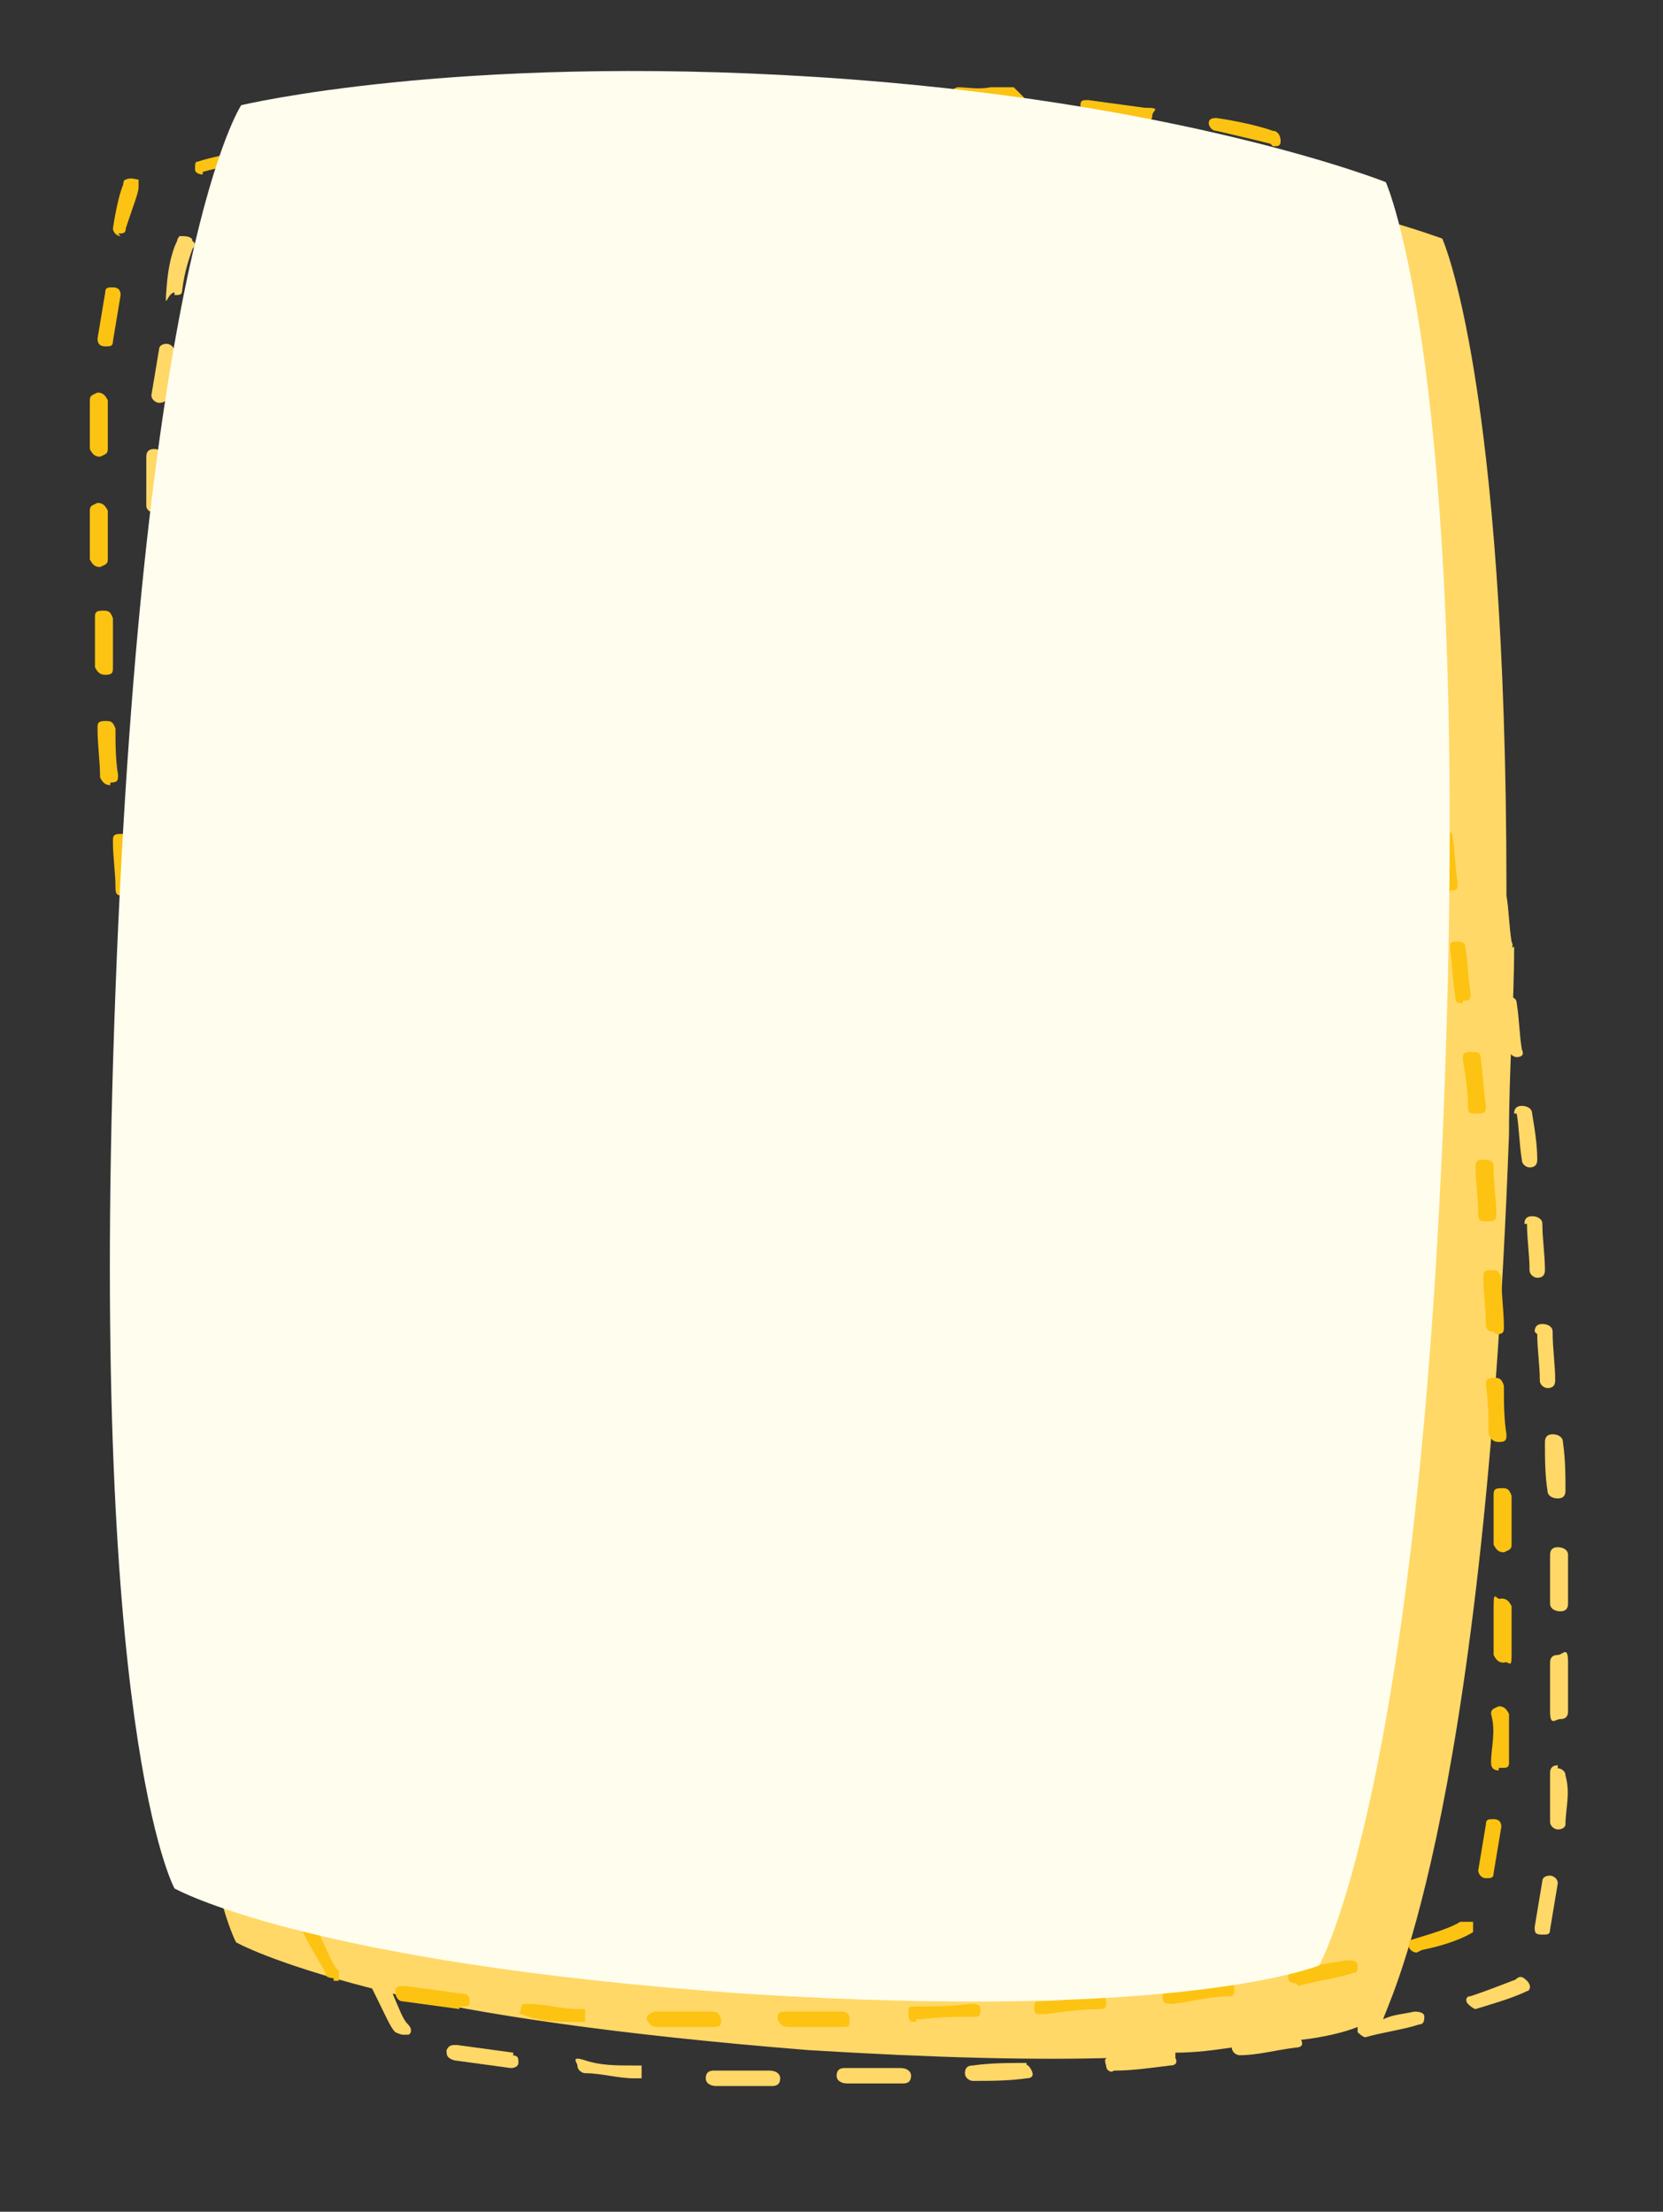 <?xml version="1.0" encoding="UTF-8"?>
<svg id="Layer_1" xmlns="http://www.w3.org/2000/svg" version="1.1" viewBox="0 0 64.8 86.2">
  <rect x="0" y="0" width="64.8" height="86.2" fill="#333333" stroke="none"/>
  <!-- Generator: Adobe Illustrator 30.0.0, SVG Export Plug-In . SVG Version: 2.1.1 Build 123)  -->
  <defs>
    <style>
      .st0 {
        fill: #fdc312;
      }

      .st1, .st2 {
        isolation: isolate;
      }

      .st3 {
        fill: #fffdee;
      }

      .st2 {
        fill: #ffd867;
        mix-blend-mode: multiply;
      }
    </style>
  </defs>
  <g class="st1">
    <g id="Layer_11" data-name="Layer_1">
      <g>
        <g>
          <path class="st2" d="M59.9,52c0,.6.1,1.2.1,1.8,0,.2.2.3.3.3h0c.2,0,.3-.1.3-.3,0-.6-.1-1.2-.1-1.9,0-.2-.2-.3-.4-.3s-.3.1-.3.3h0Z"/>
          <path class="st2" d="M60.4,60.6c0,.6,0,1.3,0,1.9,0,.2.2.3.4.3h0c.2,0,.3-.1.3-.3,0-.6,0-1.2,0-1.9,0-.2-.2-.3-.4-.3s-.3.1-.3.3Z"/>
          <path class="st2" d="M60.2,56.2c0,.6,0,1.3.1,1.9,0,.2.2.3.4.3h0c.2,0,.3-.1.3-.3,0-.6,0-1.2-.1-1.9,0-.2-.2-.3-.4-.3s-.3.1-.3.3Z"/>
          <path class="st2" d="M60.4,64.8c0,.6,0,1.3,0,1.9s.2.3.4.3h0c.2,0,.3-.1.3-.3,0-.6,0-1.2,0-1.9s-.2-.3-.4-.3-.3.1-.3.3Z"/>
          <path class="st2" d="M59.1,43.4c.1.6.1,1.2.2,1.8,0,.2.2.3.3.3h0c.2,0,.3-.1.3-.3,0-.6-.1-1.2-.2-1.8,0-.2-.2-.3-.4-.3s-.3.1-.3.3h0Z"/>
          <path class="st2" d="M58.6,39.1c.1.6.1,1.2.2,1.8,0,.2.2.3.3.3h0c.2,0,.3-.1.2-.3-.1-.6-.1-1.2-.2-1.8,0-.2-.2-.3-.4-.2-.2,0-.3.1-.2.3h.1Z"/>
          <path class="st2" d="M59.5,47.7c0,.6.1,1.2.1,1.8,0,.2.2.3.3.3h0c.2,0,.3-.1.3-.3,0-.6-.1-1.2-.1-1.8,0-.2-.2-.3-.4-.3s-.3.1-.3.3h0Z"/>
          <path class="st2" d="M60.7,68.8h0c-.2,0-.3.1-.3.3,0,.6,0,1.3,0,1.9,0,.2.2.3.3.3h0c.2,0,.3-.1.3-.2,0-.6.2-1.2,0-1.9,0-.2-.2-.3-.4-.3h.1Z"/>
          <path class="st2" d="M60.4,73.1c-.2,0-.3.1-.3.2l-.3,1.8c0,.2,0,.3.3.3h0c.2,0,.3,0,.3-.2l.3-1.8c0-.2-.2-.3-.3-.3Z"/>
          <path class="st2" d="M59.2,77.1c-.3.1-1,.4-1.9.7-.2,0-.2.2-.1.3,0,0,.2.2.3.2h0c1-.3,1.6-.5,2-.7.1,0,.2-.2,0-.4s-.3-.2-.5,0h0Z"/>
          <path class="st2" d="M30,80.7c-.7,0-1.5,0-2.2,0-.2,0-.3.1-.3.3s.2.3.4.3h0c.7,0,1.4,0,2.2,0,.2,0,.3-.1.3-.3s-.2-.3-.4-.3Z"/>
          <path class="st2" d="M6.2,28.6c.2,0,.3-.1.3-.3,0-.6,0-1.3,0-1.9,0-.2-.2-.3-.4-.3s-.3.1-.3.3c0,.6,0,1.2,0,1.9,0,.2.2.3.4.3h0Z"/>
          <path class="st2" d="M6.1,24.3c.2,0,.3-.1.3-.3,0-.7,0-1.3,0-1.9,0-.2-.2-.3-.4-.3s-.3.1-.3.3c0,.6,0,1.2,0,1.9,0,.2.2.3.4.3h0Z"/>
          <path class="st2" d="M6.1,20h0c.2,0,.3-.1.3-.3,0-.6,0-1.3,0-1.9,0-.2-.2-.3-.4-.3s-.3.1-.3.3c0,.6,0,1.2,0,1.9,0,.2.2.3.4.3Z"/>
          <path class="st2" d="M6.2,15.7h0c.2,0,.3-.1.3-.2l.3-1.8c0-.2-.2-.3-.3-.3-.2,0-.3.1-.3.2l-.3,1.8c0,.2.2.3.3.3Z"/>
          <path class="st2" d="M24.7,80.5c-.7,0-1.3,0-1.9-.2s-.3.1-.3.2c0,.2.2.3.3.3.6,0,1.3.2,1.9.2h.3s0-.5,0-.5h-.3s0,0,0,0Z"/>
          <path class="st2" d="M20,80l-2.2-.3c-.2,0-.3,0-.4.2,0,.2,0,.3.3.4l2.2.3h0c.2,0,.3-.1.3-.2,0-.2,0-.3-.3-.3h.1Z"/>
          <path class="st2" d="M6.6,32.8c.2,0,.3-.1.3-.3,0-.6-.1-1.3-.1-1.9,0-.2-.2-.3-.4-.3s-.3.1-.3.3c0,.6,0,1.2.1,1.9,0,.2.2.3.4.3h0Z"/>
          <path class="st2" d="M6.8,11.5h0c.2,0,.3,0,.3-.2.1-.8.3-1.3.4-1.6,0,0,.2-.2,0-.3,0-.2-.3-.2-.5-.2h0c0,0-.1.1-.1.2,0,0-.3.5-.4,1.7s0,.3.3.3h0Z"/>
          <path class="st2" d="M35,80.6c-.7,0-1.4,0-2.1,0-.2,0-.3.1-.3.3s.2.3.4.3h0c.7,0,1.4,0,2.2,0,.2,0,.3-.1.3-.3s-.2-.3-.4-.3h0Z"/>
          <path class="st2" d="M49.5,7.4c1.4.2,2.1.5,2.1.5h0c0,0,.3,0,.3-.2s0-.3-.3-.4c0,0-.8-.2-2.2-.5-.2,0-.3,0-.3.2s0,.3.3.3h0Z"/>
          <path class="st2" d="M40,80.4c-.7,0-1.4,0-2.1.1-.2,0-.3.1-.3.3s.2.3.3.3h0c.7,0,1.4,0,2.1-.1.2,0,.3-.1.2-.3s-.2-.3-.4-.2h.2Z"/>
          <path class="st2" d="M58.7,37c.2,0,.3-.1.2-.3-.1-.6-.1-1.2-.2-1.8,0,0,0-.2,0-.2,0-19.9-2.5-25.4-2.5-25.4,0,0-3.2-1.2-9.1-2.4v-.2c0-.2,0-.3-.2-.3l-2.2-.3c-.2,0-.3.1-.3.2h0l-2.2-.3c0,0-.2-.2-.3-.2h-.9c-.4-.2-.8-.2-1.3-.2h0c-1.8-.2-3.6-.4-5.6-.5-14.1-.9-22.4,1.1-22.4,1.1,0,0-.4.5-.9,1.9-.2,0-.5,0-.7.2-.2,0-.2.2-.1.3,0,0,.2.2.3.2h0s.2,0,.3,0c-1.1,3.4-2.7,10.8-3.6,25.8h0c-.2,0-.3.1-.3.3,0,.6.1,1.2.1,1.8,0,0,0,.2.2.2,0,1.2-.1,2.5-.1,3.8-1.1,28.9,2.3,35,2.3,35,0,0,1.4.8,5.3,1.8.5,1,.7,1.5.9,1.7,0,0,.2.1.3.1h.2c.1,0,.2-.2,0-.4s-.3-.5-.6-1.2c3.4.8,8.7,1.6,16.2,2.2,4.9.3,8.8.4,12,.3h-.2c-.2,0-.3,0-.2.3,0,.2.2.3.3.2h0c.7,0,1.4-.1,2.2-.2.2,0,.3-.1.2-.3,0,0,0,0,0-.2.8,0,1.5-.1,2.2-.2h0c0,.2.2.3.3.3h0c.7,0,1.4-.2,2.2-.3.2,0,.3-.1.2-.3h0c.9-.1,1.7-.3,2.2-.5v.2c0,0,.2.2.3.2h0c.7-.2,1.5-.3,2.1-.5.2,0,.2-.2.2-.3,0-.2-.3-.2-.4-.2-.4.1-.8.1-1.2.3,0-.3,3.9-7.2,4.9-34.5,0-2.6.2-5,.2-7.3h0Z"/>
        </g>
        <g>
          <path class="st0" d="M22.5,78.8c-.7,0-1.3,0-1.9-.2s-.3-.1-.3-.3.1-.2.3-.2c.6,0,1.3.2,1.9.2h.3s0,.5,0,.5c0,0-.3,0-.3,0ZM25.6,79c-.2,0-.3-.1-.4-.3,0-.2.1-.2.3-.3.7,0,1.4,0,2.2,0,.2,0,.3,0,.4.3,0,.2,0,.3-.3.3-.7,0-1.5,0-2.2,0h0ZM17.9,78.3h0l-2.2-.3c-.2,0-.3-.2-.3-.4s.2-.2.4-.2l2.2.3c.2,0,.3.1.3.3s-.1.2-.3.2h-.1ZM30.7,79c-.2,0-.3-.1-.4-.3,0-.2,0-.3.3-.3.7,0,1.4,0,2.1,0,.2,0,.4,0,.4.3s0,.3-.3.3c-.7,0-1.4,0-2.2,0h0ZM35.7,78.8c-.2,0-.3,0-.3-.3s0-.3.3-.3c.7,0,1.4,0,2.1-.1.2,0,.4,0,.4.2s0,.3-.2.3c-.7,0-1.4,0-2.1.1h-.2ZM13,77.1c0,0-.2,0-.3-.1,0-.2-.4-.7-.9-1.7,0-.2,0-.3.1-.3.2,0,.4,0,.4.1.5,1,.7,1.6.9,1.7,0,0,0,.3,0,.4h-.2ZM40.6,78.5c-.2,0-.3,0-.3-.2s0-.3.2-.3c.7,0,1.4-.1,2.2-.2.2,0,.4,0,.4.2s0,.3-.2.3c-.7,0-1.4.1-2.2.2h0ZM45.6,78.1c0,0-.3,0-.3-.2s0-.3.2-.3c.7,0,1.4-.2,2.2-.3.2,0,.4,0,.4.2s0,.3-.2.3c-.7,0-1.4.2-2.2.3h0ZM50.5,77.3c0,0-.3,0-.3-.2s0-.3.2-.3c.7-.2,1.5-.3,2.1-.4.2,0,.4,0,.4.2s0,.3-.2.3c-.6.2-1.4.3-2.1.5h0ZM55.2,76.1c0,0-.2,0-.3-.2,0-.2,0-.3.1-.3,1-.3,1.6-.5,1.9-.7.1,0,.4,0,.5,0,0,0,0,.3,0,.4-.3.2-1,.5-2,.7h0s0,0,0,0ZM11.2,73.1c0,0-.3,0-.3-.2-.2-.5-.4-1.2-.6-1.8,0-.2,0-.3.2-.3s.4,0,.4.2c.2.6.4,1.3.6,1.8,0,.2,0,.3-.2.3h0ZM57.9,73.2h0c-.2,0-.3-.2-.3-.3l.3-1.8c0-.2.1-.2.3-.2s.3.1.3.3l-.3,1.8c0,.2-.1.2-.3.2ZM10,68.9c0,0-.3,0-.3-.2-.1-.6-.3-1.2-.4-1.9,0-.2,0-.3.2-.3s.4,0,.4.2c.1.6.3,1.2.4,1.9,0,.2,0,.3-.2.3h0ZM58.4,69h0c-.2,0-.3-.1-.3-.3,0-.6.2-1.2,0-1.9,0-.2.1-.2.3-.3h0c.2,0,.3.1.4.3,0,.7,0,1.3,0,1.9,0,.2-.1.2-.3.2h-.1ZM9,64.7c0,0-.3,0-.3-.2-.1-.6-.2-1.2-.3-1.8,0-.2,0-.3.2-.3s.4,0,.4.2c.1.6.2,1.2.3,1.8,0,.2,0,.3-.2.3h0ZM58.6,64.8c-.2,0-.3-.1-.4-.3,0-.6,0-1.2,0-1.9s.1-.2.3-.3c.2,0,.3.1.4.3,0,.6,0,1.3,0,1.9s-.1.2-.3.3h0ZM8.1,60.4c-.2,0-.3,0-.3-.2-.1-.6-.2-1.2-.3-1.8,0-.2,0-.3.2-.3s.4,0,.4.2c.1.6.2,1.2.3,1.8,0,.2,0,.3-.2.3h0ZM58.6,60.5c-.2,0-.3-.1-.4-.3,0-.6,0-1.2,0-1.9,0-.2,0-.3.3-.3.2,0,.3,0,.4.3,0,.6,0,1.3,0,1.9,0,.2-.1.2-.3.3h0ZM7.3,56.2c-.2,0-.3,0-.3-.2-.1-.6-.2-1.2-.3-1.8,0-.2,0-.3.2-.3s.4,0,.4.2c.1.6.2,1.2.3,1.8,0,.2,0,.3-.2.3h0ZM58.4,56.2c-.2,0-.3-.1-.4-.3,0-.6,0-1.2-.1-1.9,0-.2,0-.3.3-.3.2,0,.3,0,.4.3,0,.6,0,1.3.1,1.9,0,.2,0,.3-.3.3h0ZM6.7,51.9c-.2,0-.3,0-.3-.2-.1-.6-.1-1.2-.2-1.8,0-.2,0-.3.2-.3s.4,0,.4.2c.1.6.1,1.2.2,1.8,0,.2,0,.3-.2.3h0ZM58.2,51.9c-.2,0-.3-.1-.3-.3,0-.6-.1-1.2-.1-1.8,0-.2,0-.3.3-.3.2,0,.3,0,.4.3,0,.6.1,1.3.1,1.9,0,.2,0,.3-.3.3h0ZM6.1,47.6c-.2,0-.3,0-.3-.3-.1-.6-.1-1.2-.2-1.8,0-.2,0-.3.2-.3s.4,0,.4.2c.1.6.1,1.2.2,1.8,0,.2,0,.3-.2.3h-.1ZM57.9,47.6c-.2,0-.3,0-.3-.3,0-.6-.1-1.2-.1-1.8,0-.2,0-.3.3-.3.2,0,.4,0,.4.3,0,.6.1,1.2.1,1.8,0,.2,0,.3-.3.3h0ZM5.6,43.4c-.2,0-.3,0-.3-.3v-.9c0-.3-.2-.7-.2-1,0-.2,0-.3.3-.3s.4,0,.4.3.1.7.2,1v.9c0,.2,0,.3-.2.3h-.2ZM57.5,43.4c-.2,0-.3,0-.3-.3,0-.6-.1-1.2-.2-1.8,0-.2,0-.3.3-.3s.4,0,.4.3c.1.6.1,1.2.2,1.8,0,.2,0,.3-.3.3h0ZM5.2,39.1c-.2,0-.3,0-.3-.3-.1-.6-.1-1.2-.1-1.8,0-.2,0-.3.3-.3s.4,0,.4.3c0,.6.1,1.2.1,1.8,0,.2,0,.3-.3.3h0ZM57,39.1c-.2,0-.3,0-.3-.3-.1-.6-.1-1.2-.2-1.8,0-.2,0-.3.2-.3s.4,0,.4.2c.1.6.1,1.2.2,1.8,0,.2,0,.3-.2.3h-.1ZM4.8,34.9c-.2,0-.3,0-.3-.3,0-.6-.1-1.2-.1-1.8,0-.2,0-.3.3-.3.2,0,.3,0,.4.3,0,.6.1,1.2.1,1.8,0,.2,0,.3-.3.3h0ZM56.5,34.8c-.2,0-.3,0-.3-.3-.1-.6-.1-1.2-.2-1.8,0-.2,0-.3.2-.3s.4,0,.4.2c.1.6.1,1.2.2,1.8,0,.2,0,.3-.2.3h-.1ZM4.3,30.6c-.2,0-.3-.1-.4-.3,0-.6-.1-1.3-.1-1.9,0-.2,0-.3.3-.3.2,0,.3,0,.4.3,0,.6,0,1.2.1,1.8,0,.2,0,.3-.3.3h0ZM55.8,30.5c-.2,0-.3,0-.3-.2-.1-.6-.2-1.2-.2-1.8,0-.2,0-.3.2-.3s.4,0,.4.2c.1.6.2,1.2.2,1.8,0,.2,0,.3-.2.3h0ZM4.1,26.3c-.2,0-.3-.1-.4-.3,0-.6,0-1.3,0-1.9,0-.2,0-.3.3-.3.2,0,.3,0,.4.3,0,.6,0,1.2,0,1.9,0,.2,0,.3-.3.3h0ZM55.1,26.2c-.2,0-.3,0-.3-.2-.1-.6-.2-1.2-.3-1.8,0-.2,0-.3.2-.3s.4,0,.4.2c.1.6.2,1.2.3,1.8,0,.2,0,.3-.2.3h0ZM3.9,22.1c-.2,0-.3-.1-.4-.3,0-.7,0-1.3,0-1.9,0-.2.1-.2.3-.3.2,0,.3.1.4.3,0,.6,0,1.2,0,1.9,0,.2-.1.2-.3.3h0ZM54.4,22c-.2,0-.3,0-.3-.2-.1-.6-.2-1.2-.3-1.8,0-.2,0-.3.2-.3s.4,0,.4.2c.1.6.2,1.2.3,1.8,0,.2,0,.3-.2.3h0ZM3.9,17.8c-.2,0-.3-.1-.4-.3,0-.6,0-1.3,0-1.9,0-.2.1-.2.3-.3.2,0,.3.1.4.3,0,.6,0,1.2,0,1.9,0,.2-.1.2-.3.3h0ZM53.5,17.8c0,0-.3,0-.3-.2-.1-.6-.3-1.2-.4-1.9,0-.2,0-.3.2-.3s.4,0,.4.2c.1.6.3,1.2.4,1.9,0,.2,0,.3-.2.3h0ZM4.1,13.5h0c-.2,0-.3-.1-.3-.3l.3-1.8c0-.2.1-.2.3-.2s.3.1.3.3l-.3,1.8c0,.2-.1.2-.3.2ZM52.5,13.5c0,0-.3,0-.3-.2-.2-.6-.3-1.2-.6-1.8,0-.2,0-.3.2-.3s.4,0,.4.2c.2.6.3,1.2.6,1.8,0,.2,0,.3-.2.3h0ZM4.7,9.2h0c-.2,0-.3-.2-.3-.3.2-1.3.4-1.7.4-1.7,0,0,0-.2.1-.2h0c.2-.1.4,0,.5,0v.3c0,.2-.2.7-.5,1.6,0,.2-.1.2-.3.2h0ZM7.9,6.8c0,0-.3,0-.3-.2s0-.3.1-.3c.6-.2,1.4-.3,2.1-.6.2,0,.4,0,.4.2s0,.3-.2.3c-.7.2-1.4.3-2.1.5h0s0,0,0,0ZM51.1,9.4c0,0-.3,0-.3-.2-.2-.6-.4-1.3-.7-1.8,0-.2,0-.3.1-.3.2,0,.4,0,.4.1.2.5.4,1.2.7,1.8,0,.2,0,.3-.2.3h0s0,0,0,0ZM12.7,5.7c0,0-.3,0-.3-.2s0-.3.2-.3c.7-.2,1.4-.2,2.1-.4.2,0,.4,0,.4.2s0,.3-.2.3c-.7.2-1.4.2-2.1.4h0ZM17.5,4.9c0,0-.3,0-.3-.2s0-.3.2-.3c.7,0,1.4-.2,2.2-.3.2,0,.4,0,.4.2s0,.3-.2.3c-.7,0-1.4.1-2.2.3h0ZM22.5,4.3c-.2,0-.3,0-.3-.2s0-.3.2-.3c.7,0,1.4-.1,2.1-.1.2,0,.4,0,.4.2s0,.3-.2.3c-.7,0-1.4.1-2.1.1h0ZM49.5,5.6h0s-.8-.2-2.1-.5c-.2,0-.3-.2-.3-.3,0-.2.2-.2.3-.2,1.4.2,2.2.5,2.2.5.2,0,.3.2.3.4s-.1.2-.3.2h0ZM27.5,4c-.2,0-.3,0-.3-.3s0-.3.3-.3c.7,0,1.4,0,2.1,0,.2,0,.3,0,.4.3,0,.2,0,.3-.3.3-.7,0-1.4,0-2.1,0h0ZM44.6,4.7h0l-2.2-.3c-.2,0-.3-.1-.3-.3s.1-.2.3-.2l2.2.3c.7,0,.3.1.3.3s-.1.2-.3.2ZM32.4,3.9c-.2,0-.3-.1-.4-.3,0-.2,0-.3.3-.3.7,0,1.5,0,2.2,0,.2,0,.3.1.4.3,0,.2-.1.2-.3.3-.7,0-1.4,0-2.2,0h0ZM37.4,4c-.2,0-.3-.1-.4-.3,0-.2.1-.2.3-.3.4,0,.8.1,1.3,0h.9c.2.2.3.3.4.4,0,.2-.1.2-.3.2h-1c-.4-.2-.8-.2-1.2-.2h0Z"/>
          <path class="st3" d="M54,7.1s-8-3.2-22.2-4.1c-14.1-.9-22.4,1.1-22.4,1.1,0,0-3.8,5.6-4.9,34.5-1.1,28.9,2.3,35,2.3,35,0,0,5.1,2.9,22.2,4.1,17.1,1.1,22.4-1.1,22.4-1.1,0,0,3.9-6.8,4.9-34.5,1-27.7-2.3-35-2.3-35Z"/>
        </g>
      </g>
    </g>
  </g>
</svg>